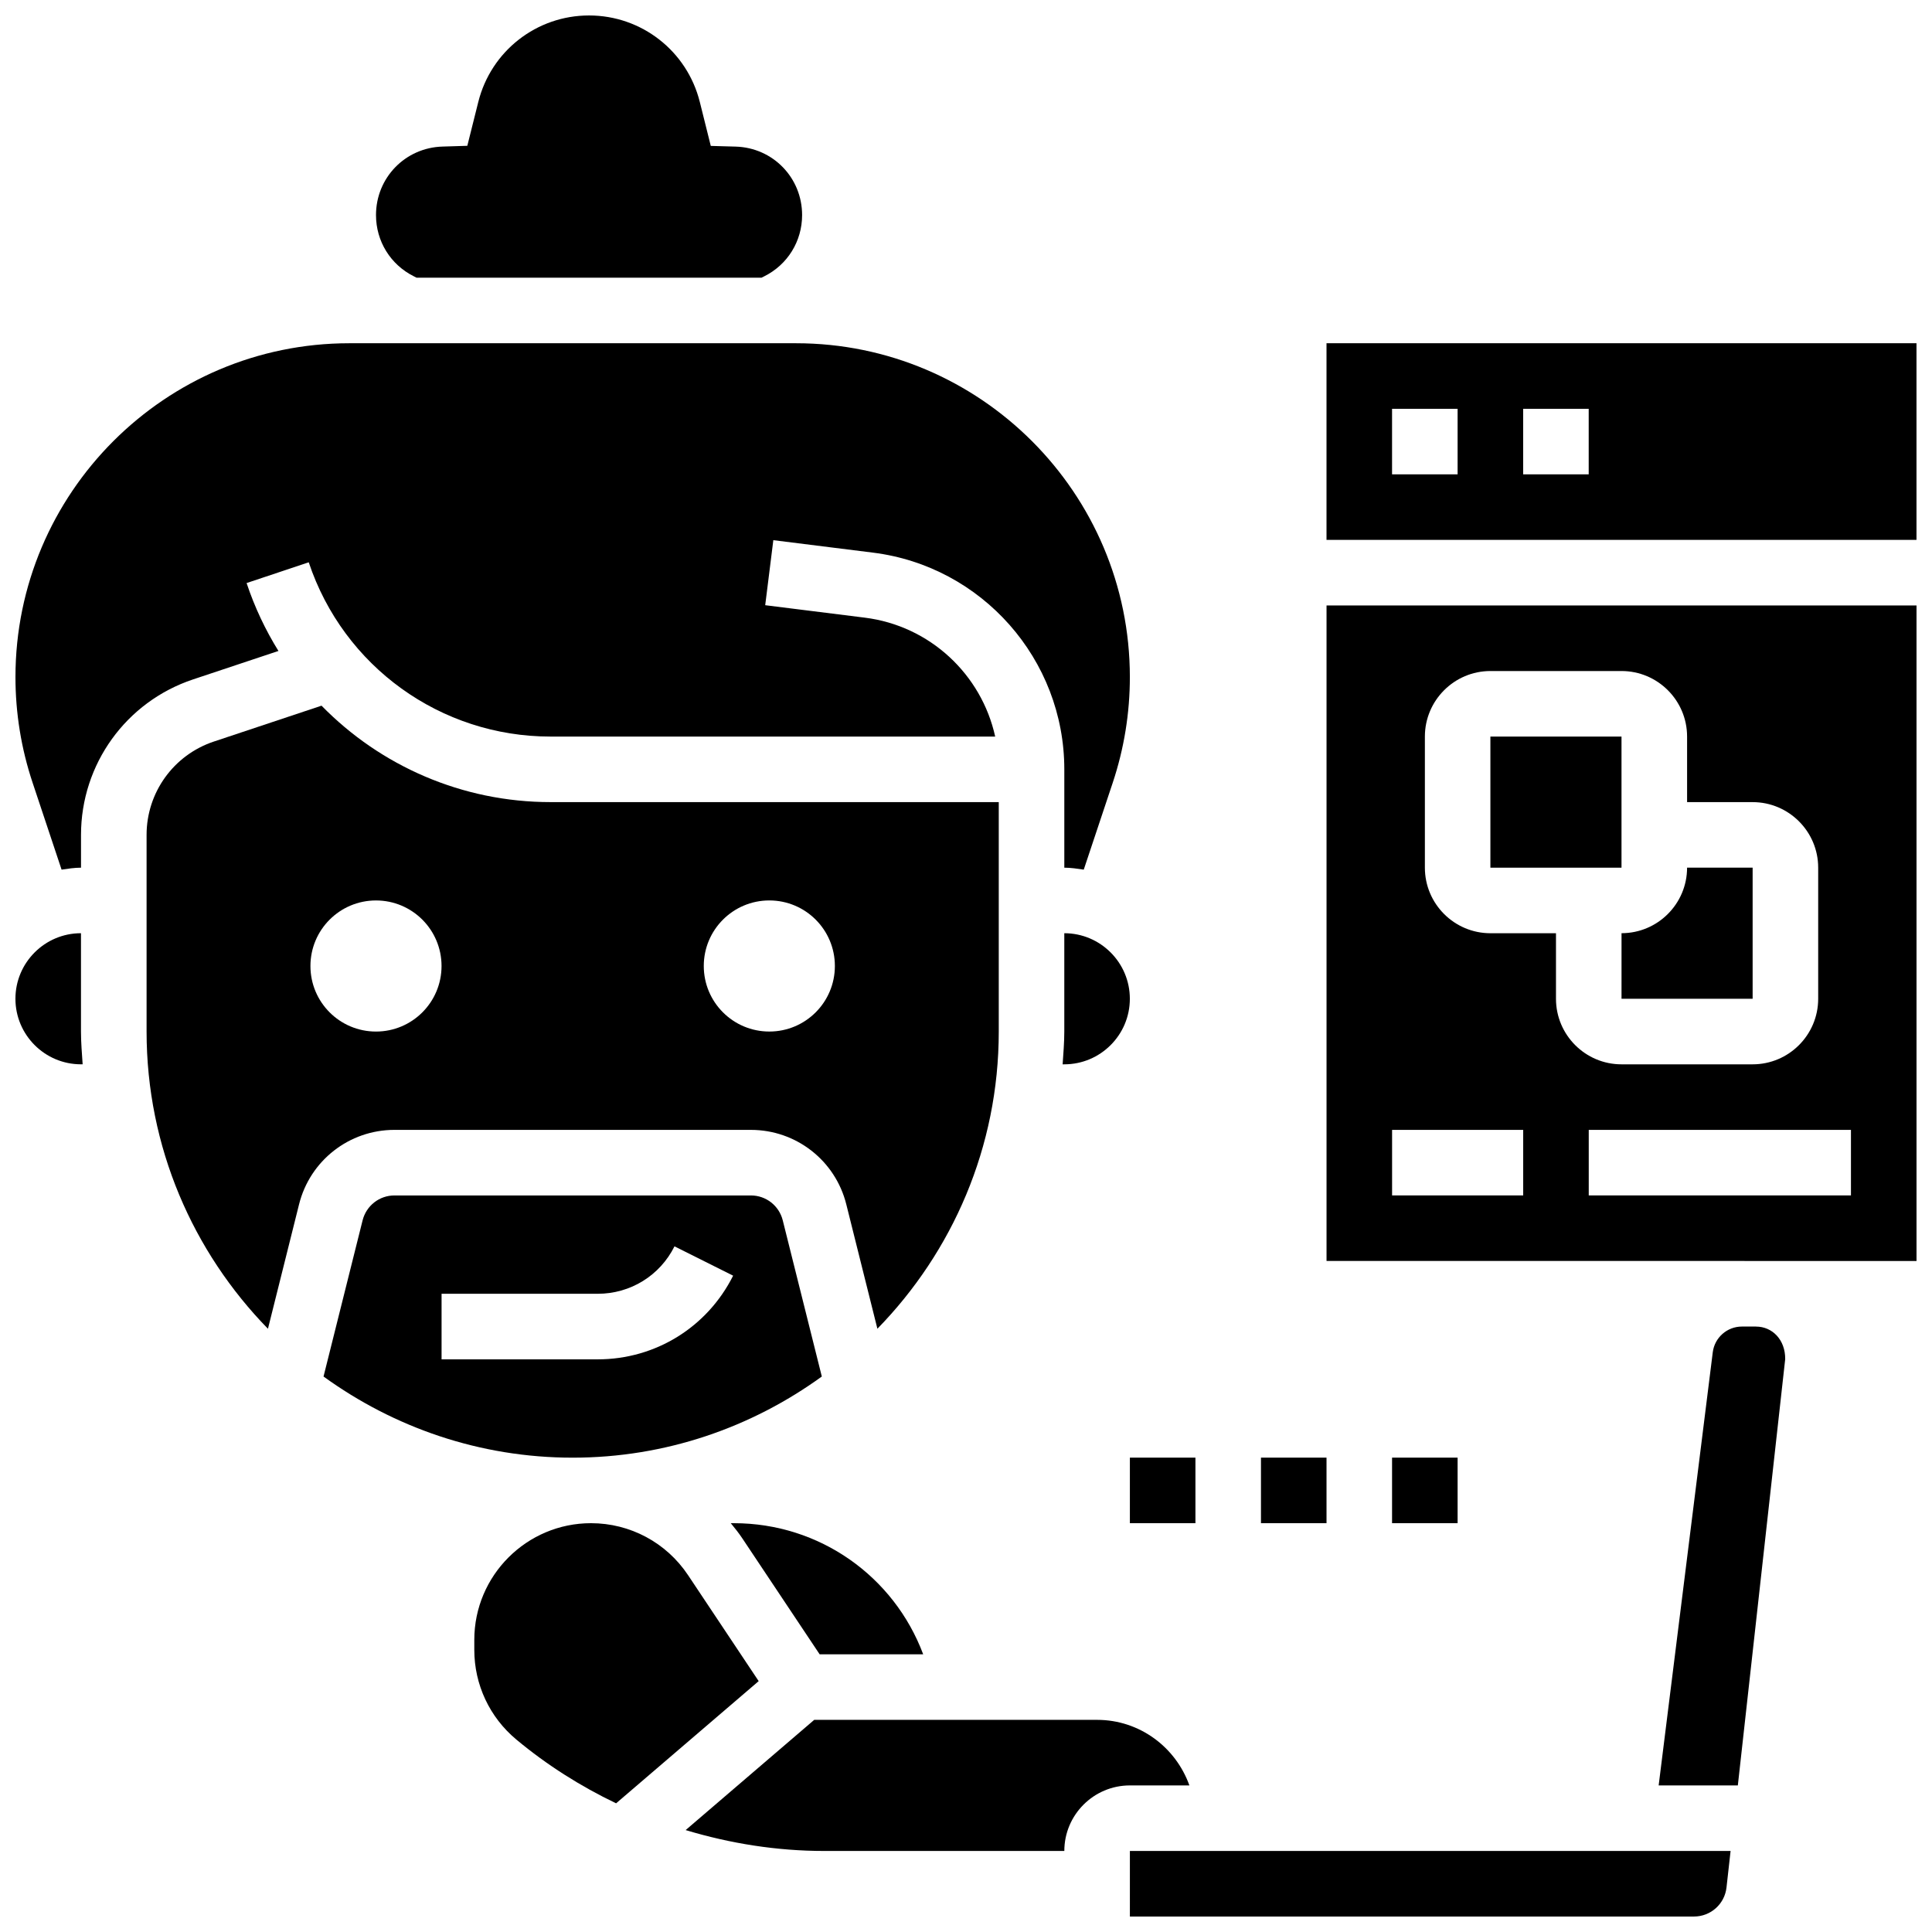 <?xml version="1.0" encoding="UTF-8"?>
<!-- Uploaded to: ICON Repo, www.svgrepo.com, Generator: ICON Repo Mixer Tools -->
<svg width="800px" height="800px" version="1.1" viewBox="144 144 512 512" xmlns="http://www.w3.org/2000/svg">
 <defs>
  <clipPath id="f">
   <path d="m243 148.09h114v69.906h-114z"/>
  </clipPath>
  <clipPath id="e">
   <path d="m495 304h156.9v175h-156.9z"/>
  </clipPath>
  <clipPath id="d">
   <path d="m148.09 391h17.906v36h-17.906z"/>
  </clipPath>
  <clipPath id="c">
   <path d="m495 234h156.9v54h-156.9z"/>
  </clipPath>
  <clipPath id="b">
   <path d="m148.09 234h295.91v141h-295.91z"/>
  </clipPath>
  <clipPath id="a">
   <path d="m443 634h160v17.902h-160z"/>
  </clipPath>
 </defs>
 <path d="m443.43 530.29h17.371v17.371h-17.371z"/>
 <path d="m478.17 530.29h17.371v17.371h-17.371z"/>
 <path d="m512.91 530.29h17.371v17.371h-17.371z"/>
 <path d="m426.05 391.31v26.059c0 2.938-0.25 5.801-0.441 8.688h0.441c9.582 0 17.371-7.793 17.371-17.371 0-9.582-7.793-17.375-17.371-17.375z"/>
 <g clip-path="url(#f)">
  <path d="m253.68 217.23 0.703 0.355h91.441l0.703-0.355c6.199-3.082 10.039-9.309 10.039-16.234 0-9.895-7.738-17.867-17.617-18.145l-6.586-0.184-2.91-11.656c-3.375-13.488-15.441-22.914-29.348-22.914s-25.973 9.426-29.352 22.914l-2.91 11.629-6.574 0.203c-9.875 0.285-17.625 8.262-17.625 18.152 0 6.926 3.84 13.152 10.035 16.234z"/>
 </g>
 <g clip-path="url(#e)">
  <path d="m609.37 478.18h42.527v-173.73h-156.35v173.72h110.08zm-61.707-17.375h-34.746v-17.371h34.746zm8.688-52.117v-17.371h-17.371c-9.582 0-17.371-7.793-17.371-17.371v-34.746c0-9.582 7.793-17.371 17.371-17.371h34.746c9.582 0 17.371 7.793 17.371 17.371v17.371h17.371c9.582 0 17.371 7.793 17.371 17.371v34.746c0 9.582-7.793 17.371-17.371 17.371h-34.746c-9.582 0.004-17.371-7.789-17.371-17.371zm8.684 34.746h69.488v17.371h-69.488z"/>
 </g>
 <g clip-path="url(#d)">
  <path d="m165.46 391.31c-9.582 0-17.371 7.793-17.371 17.371 0 9.582 7.793 17.371 17.371 17.371h0.441c-0.188-2.883-0.441-5.746-0.441-8.684z"/>
 </g>
 <path d="m538.97 339.2h34.746v34.746h-34.746z"/>
 <g clip-path="url(#c)">
  <path d="m651.89 234.96h-156.35v52.117h156.35zm-121.61 34.746h-17.371v-17.371h17.371zm34.742 0h-17.371v-17.371h17.371z"/>
 </g>
 <path d="m573.72 408.68h34.746v-34.746h-17.371c0 9.582-7.793 17.371-17.371 17.371z"/>
 <g clip-path="url(#b)">
  <path d="m217.79 316.51c-3.449-5.559-6.305-11.578-8.441-17.996l16.469-5.5c9.215 27.629 34.961 46.184 64.066 46.184h117.85c-3.613-16.434-17.258-29.352-34.547-31.512l-26.398-3.301 2.152-17.234 26.398 3.301c28.91 3.602 50.715 28.297 50.715 57.434v26.059c1.762 0 3.457 0.27 5.152 0.52l7.688-23.055c3.004-9.023 4.531-18.438 4.531-27.977 0-48.781-39.68-88.469-88.469-88.469h-118.39c-48.789 0-88.469 39.688-88.469 88.469 0 9.539 1.527 18.953 4.535 27.969l7.688 23.062c1.691-0.25 3.387-0.52 5.148-0.52v-8.688c0-18.727 11.934-35.285 29.699-41.207z"/>
 </g>
 <path d="m459.2 617.15c-3.598-10.086-13.152-17.371-24.461-17.371h-74.961l-34.074 29.211c11.848 3.57 24.199 5.535 36.723 5.535h63.629c0-9.582 7.793-17.371 17.371-17.371z"/>
 <path d="m361.79 508.79-10.355-41.398c-0.973-3.875-4.438-6.586-8.434-6.586h-94.473c-3.996 0-7.453 2.711-8.434 6.586l-10.355 41.398c18.598 13.473 41.363 21.508 66.023 21.508 24.66 0 47.43-8.035 66.027-21.508zm-100.77-21.926h41.383c8.668 0 16.469-4.82 20.344-12.57l15.539 7.773c-6.856 13.676-20.605 22.172-35.887 22.172h-41.379z"/>
 <g clip-path="url(#a)">
  <path d="m443.43 651.9h149.49c4.43 0 8.148-3.316 8.625-7.731l1.078-9.641h-159.19z"/>
 </g>
 <path d="m609.37 495.55h-3.754c-3.91 0-7.227 2.926-7.715 6.809l-14.34 114.8h20.984l12.551-112.97c0.055-5.148-3.426-8.633-7.727-8.633z"/>
 <path d="m326.34 561.43c-5.75-8.629-15.355-13.77-25.719-13.77-17.051 0-30.926 13.871-30.926 30.922v2.648c0 9.207 4.055 17.859 11.129 23.758 8.113 6.766 17.035 12.395 26.449 16.91l37.785-32.383z"/>
 <path d="m343 443.43c11.977 0 22.375 8.121 25.277 19.734l8.242 32.965c19.863-20.352 32.164-48.129 32.164-78.758v-60.805h-118.79c-23.418 0-45.062-9.582-60.684-25.555l-28.551 9.512c-10.656 3.562-17.812 13.5-17.812 24.73v52.117c0 30.629 12.301 58.406 32.164 78.766l8.242-32.965c2.894-11.621 13.301-19.742 25.277-19.742zm4.879-60.805c9.598 0 17.371 7.773 17.371 17.371s-7.773 17.371-17.371 17.371-17.371-7.773-17.371-17.371 7.773-17.371 17.371-17.371zm-121.61 17.375c0-9.598 7.773-17.371 17.371-17.371s17.371 7.773 17.371 17.371-7.773 17.371-17.371 17.371-17.371-7.773-17.371-17.371z"/>
 <path d="m338.47 547.66h-0.809c1.102 1.32 2.172 2.676 3.137 4.133l20.414 30.613h27.441c-7.723-20.613-27.398-34.746-50.184-34.746z"/>
</svg>